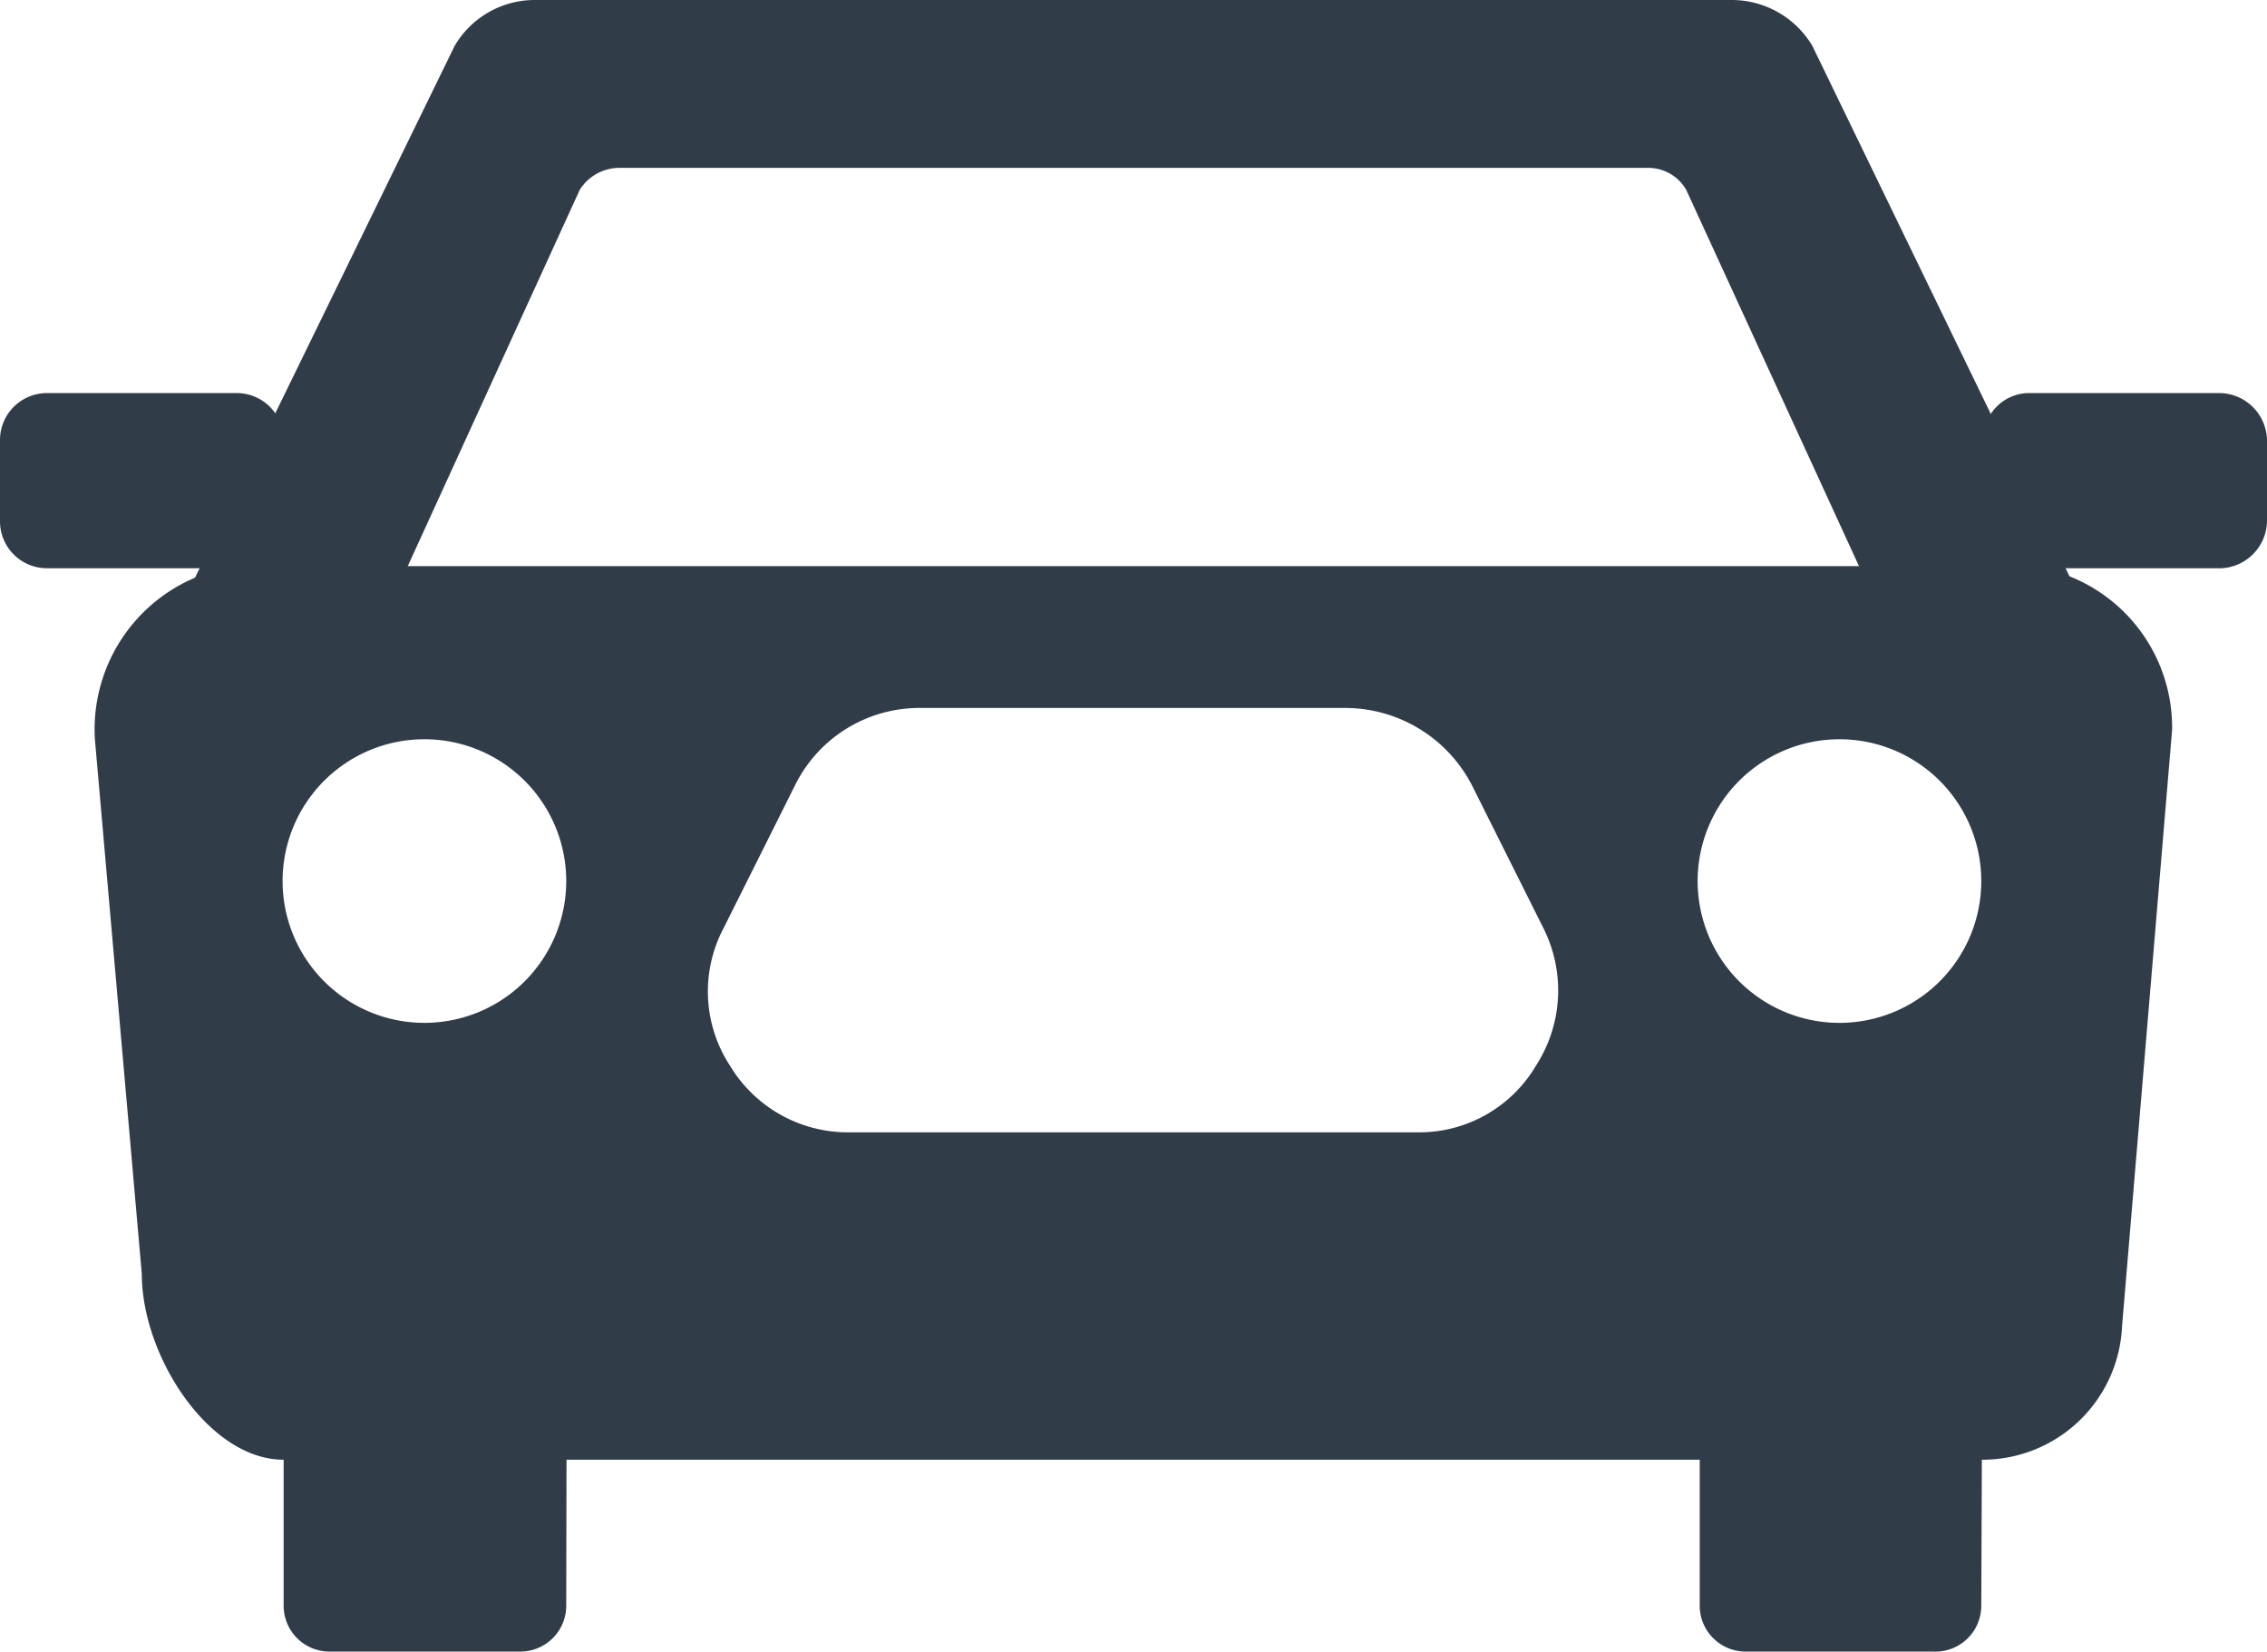 <svg xmlns="http://www.w3.org/2000/svg" viewBox="0 0 21.74 15.84"><defs><style>.cls-1{fill:#303d49;}</style></defs><title>police car</title><g id="Layer_2" data-name="Layer 2"><g id="on"><g id="police_car" data-name="police car"><path class="cls-1" d="M5.56,1.82a.45.45,0,0,1,.38-.21H15.8a.42.42,0,0,1,.37.21l2.19,4.77h2a1.45,1.45,0,0,0-.12-.25L17.38.44A.9.9,0,0,0,16.6,0H5.13a.89.89,0,0,0-.77.44L1.48,6.34a1.45,1.45,0,0,0-.1.25h2Z"/><path class="cls-1" d="M2.72,5a.45.45,0,0,1-.45.45H.45A.45.45,0,0,1,0,5V4.22a.45.45,0,0,1,.45-.45H2.27a.45.45,0,0,1,.45.45Z"/><path class="cls-1" d="M19,5a.44.44,0,0,0,.45.45h1.81A.46.46,0,0,0,21.74,5V4.22a.46.46,0,0,0-.46-.45H19.47a.44.44,0,0,0-.45.45Z"/><path class="cls-1" d="M5.43,15.4a.44.44,0,0,1-.44.44H3.17a.44.44,0,0,1-.45-.44v-5A.45.45,0,0,1,3.17,10H5a.45.45,0,0,1,.44.45Z"/><path class="cls-1" d="M19,15.4a.44.44,0,0,1-.46.44H16.75a.44.44,0,0,1-.45-.44v-5a.45.45,0,0,1,.45-.45h1.81a.45.45,0,0,1,.46.45Z"/><path class="cls-1" d="M19.47,5.43H2.27A1.58,1.58,0,0,0,.91,7.09l.45,5.13C1.36,13,2,14,2.72,14H19a1.34,1.34,0,0,0,1.35-1.28L20.83,7A1.56,1.56,0,0,0,19.47,5.43ZM4.08,9.81A1.36,1.36,0,1,1,5.43,8.45,1.36,1.36,0,0,1,4.08,9.81Zm10.65.41a1.3,1.3,0,0,1-1.14.64H8.15A1.32,1.32,0,0,1,7,10.22,1.3,1.3,0,0,1,6.94,8.9l.68-1.36a1.33,1.33,0,0,1,1.21-.75h4.08a1.37,1.37,0,0,1,1.21.75L14.8,8.9A1.33,1.33,0,0,1,14.73,10.22Zm2.93-.41A1.36,1.36,0,1,1,19,8.45,1.36,1.36,0,0,1,17.66,9.81Z"/></g></g></g></svg>